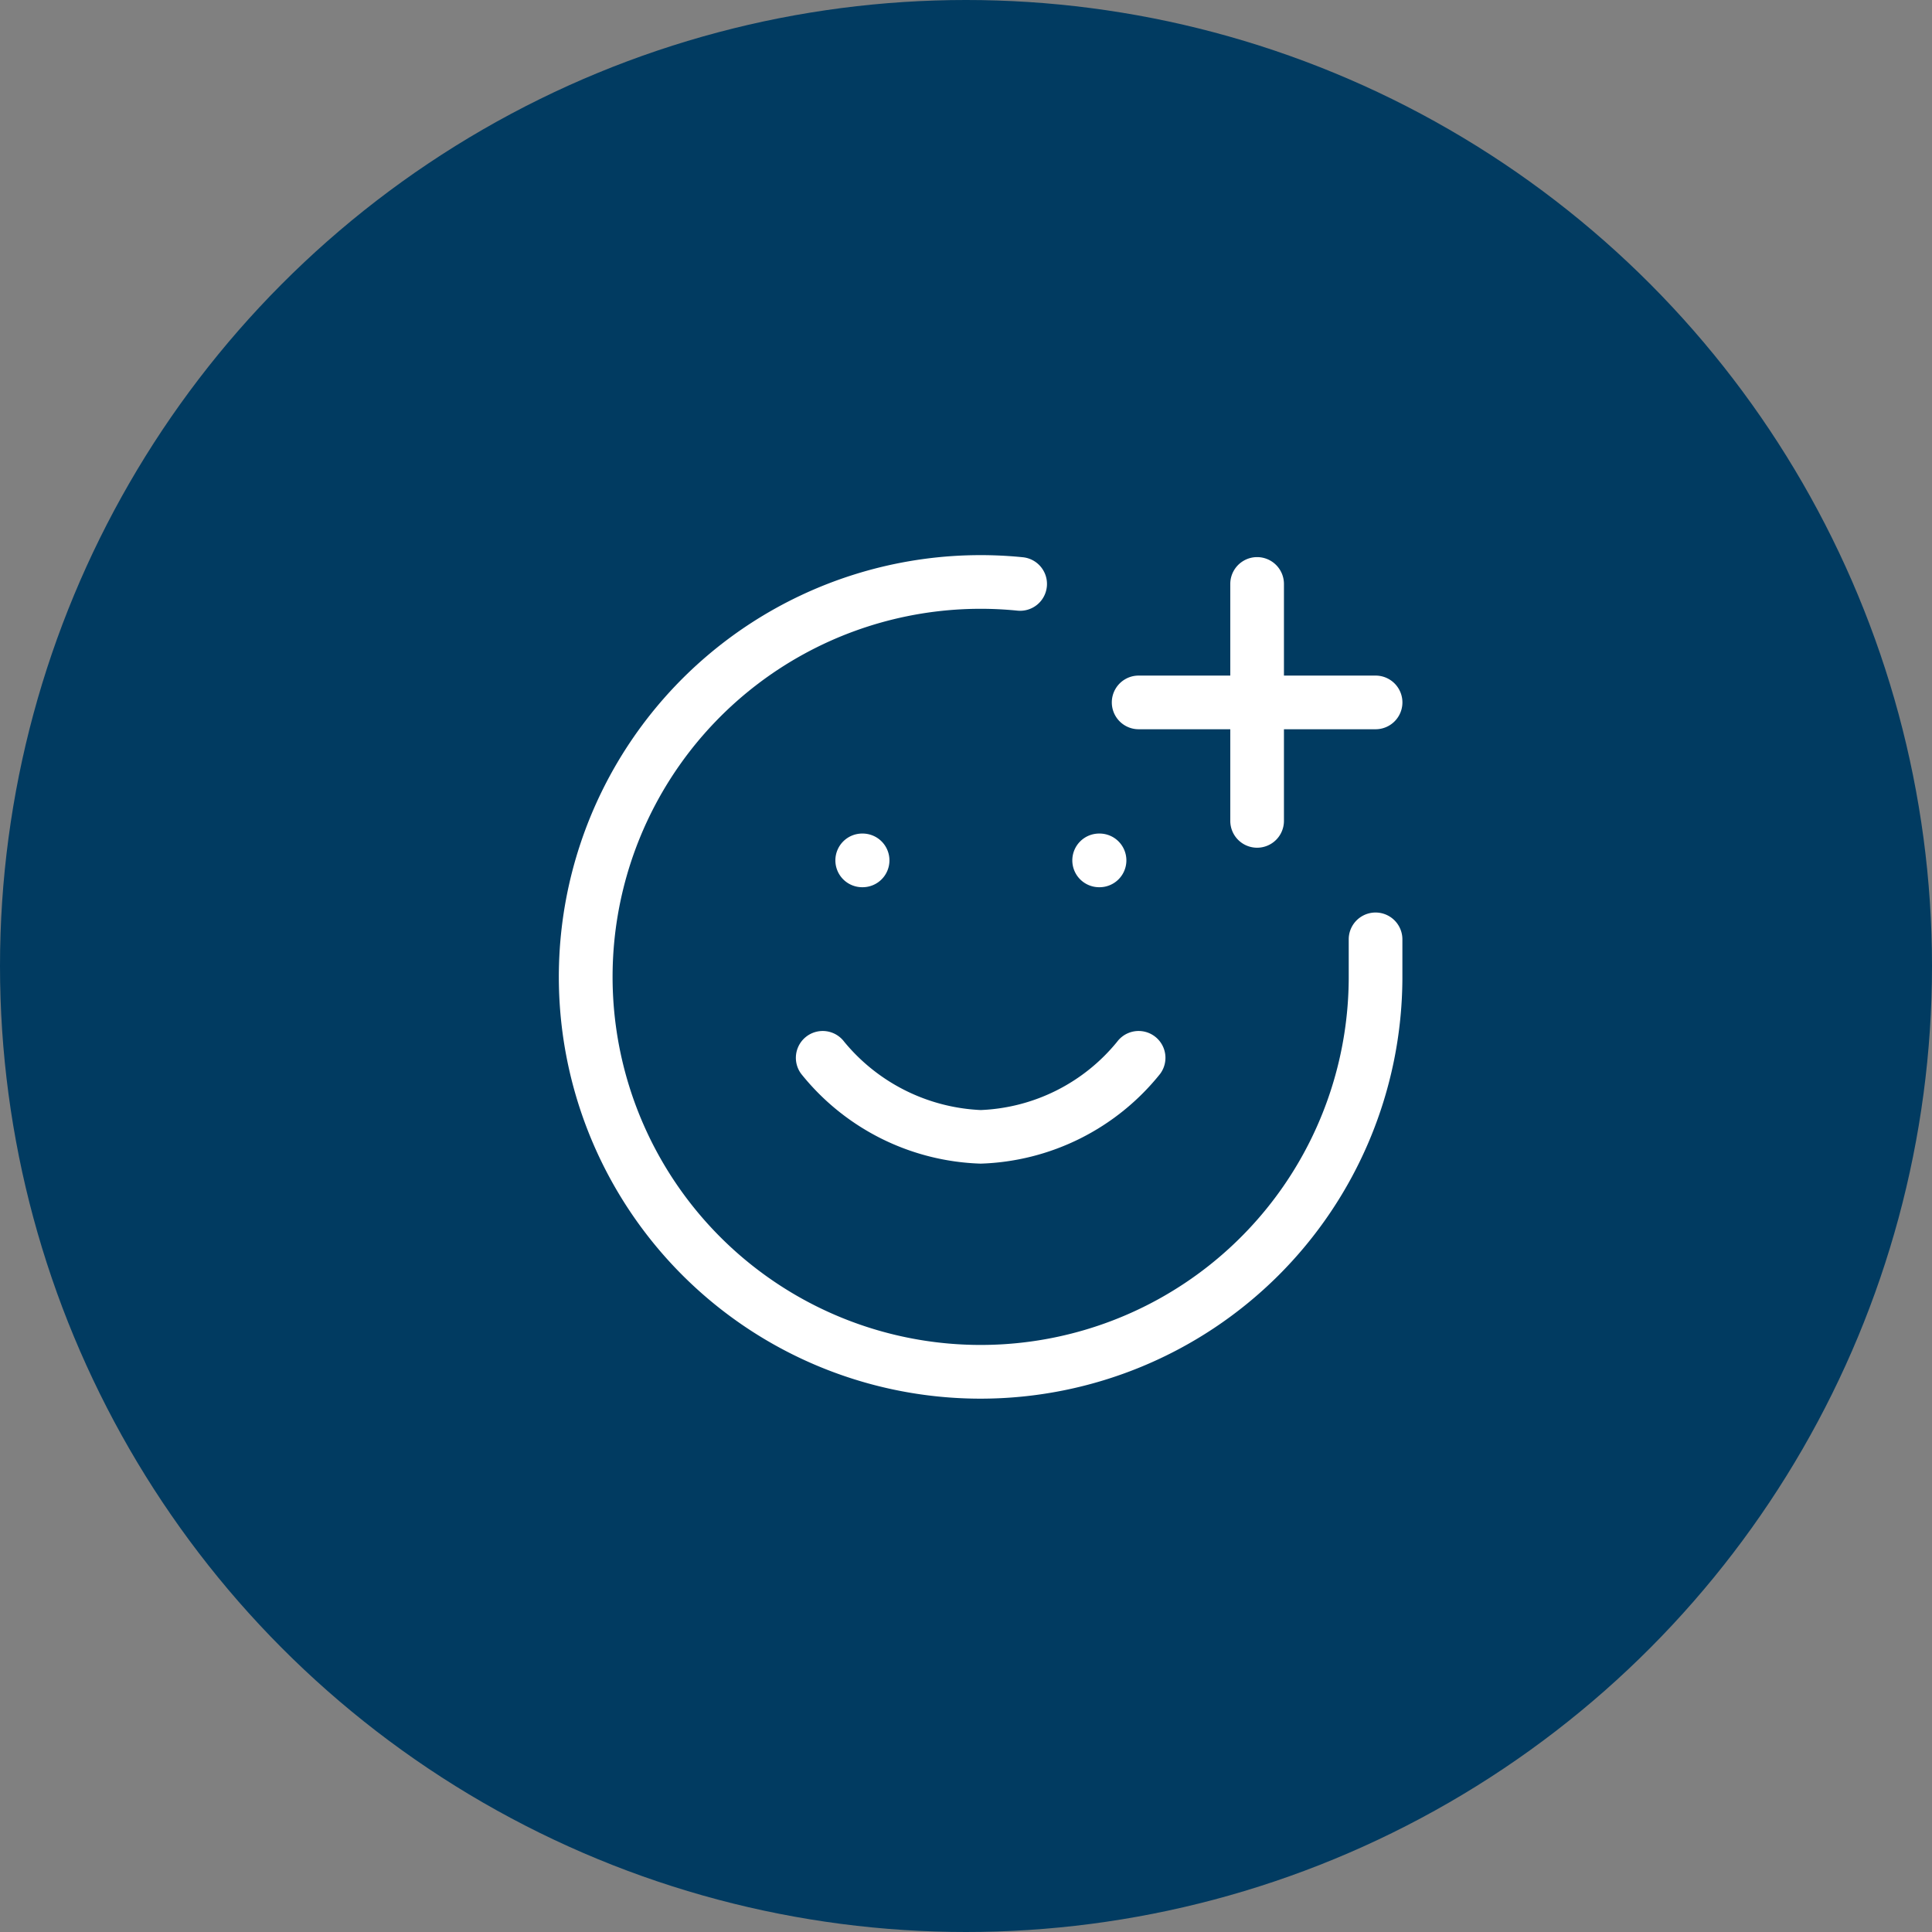 <?xml version="1.0" encoding="UTF-8"?> <svg xmlns="http://www.w3.org/2000/svg" width="72" height="72" viewBox="0 0 72 72"><rect x="0" y="0" width="72" height="72" fill="#808080" stroke="none"/><g id="icon-integrer" transform="translate(-4370 9737)"><circle id="Ellipse_467" data-name="Ellipse 467" cx="36" cy="36" r="36" transform="translate(4370 -9737)" fill="#013b61"></circle><g id="Groupe_8684" data-name="Groupe 8684" transform="translate(4391.83 -9715.312)"><path id="Tracé_9694" data-name="Tracé 9694" d="M16.725,32.386A15.718,15.718,0,1,1,18.288,1.029a1,1,0,0,1-.2,1.99,13.717,13.717,0,1,0,12.345,13.72v-1.47a1,1,0,1,1,2,0V16.74s0,0,0,.005A15.726,15.726,0,0,1,16.725,32.386Z" transform="translate(-2 -1.95)" fill="#fff"></path><path id="Tracé_9695" data-name="Tracé 9695" d="M13.887,17.943A8.92,8.92,0,0,1,7.2,14.6a1,1,0,0,1,1.6-1.2,7,7,0,0,0,5.089,2.546A6.917,6.917,0,0,0,18.973,13.4a1,1,0,0,1,1.6,1.2A8.92,8.92,0,0,1,13.887,17.943Z" transform="translate(0.83 3.734)" fill="#fff"></path><path id="Ligne_95" data-name="Ligne 95" d="M.015,1H0A1,1,0,0,1-1,0,1,1,0,0,1,0-1H.015a1,1,0,0,1,1,1A1,1,0,0,1,.015,1Z" transform="translate(10.302 10.376)" fill="#fff"></path><path id="Ligne_96" data-name="Ligne 96" d="M.015,1H0A1,1,0,0,1-1,0,1,1,0,0,1,0-1H.015a1,1,0,0,1,1,1A1,1,0,0,1,.015,1Z" transform="translate(19.132 10.376)" fill="#fff"></path><path id="Tracé_9696" data-name="Tracé 9696" d="M24.83,6H16a1,1,0,0,1,0-2h8.83a1,1,0,0,1,0,2Z" transform="translate(4.604 -0.511)" fill="#fff"></path><path id="Tracé_9697" data-name="Tracé 9697" d="M19,11.83a1,1,0,0,1-1-1V2a1,1,0,1,1,2,0v8.83A1,1,0,0,1,19,11.83Z" transform="translate(6.019 -1.926)" fill="#fff"></path></g></g></svg> 